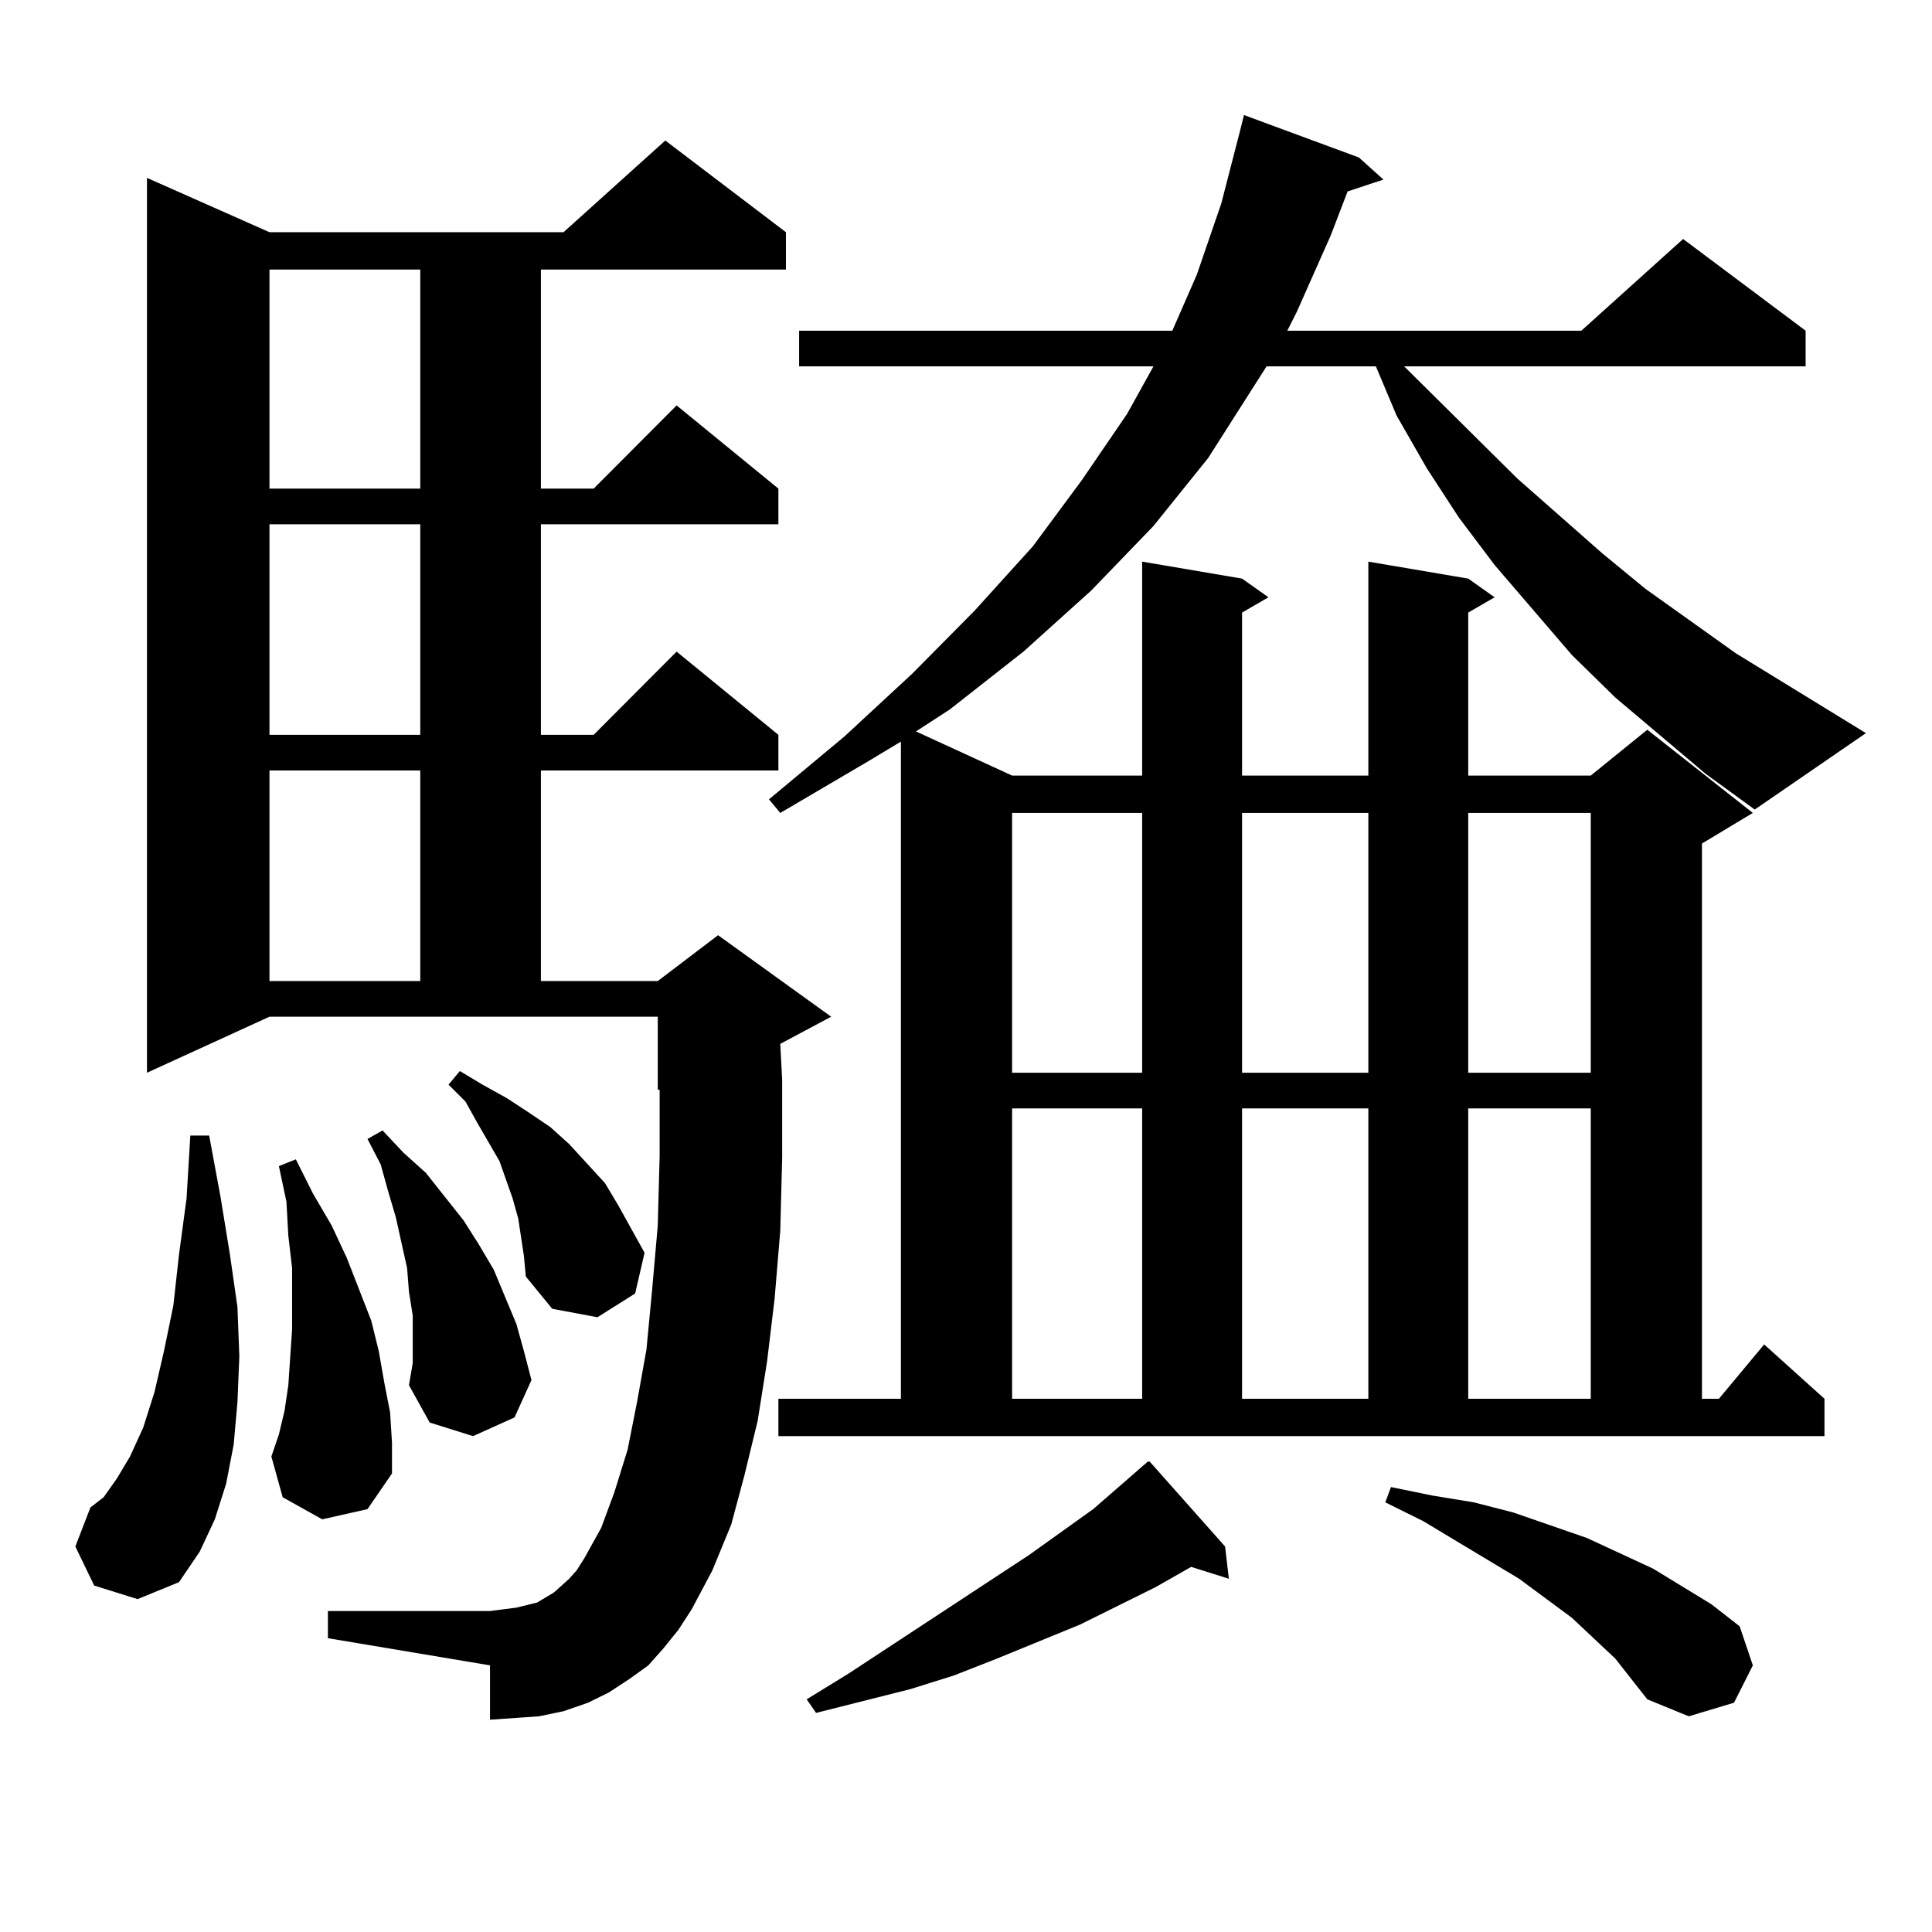 <?xml version="1.0" encoding="utf-8"?>
<!-- Generator: Adobe Illustrator 16.0.0, SVG Export Plug-In . SVG Version: 6.00 Build 0)  -->
<!DOCTYPE svg PUBLIC "-//W3C//DTD SVG 1.1//EN" "http://www.w3.org/Graphics/SVG/1.1/DTD/svg11.dtd">
<svg version="1.1" id="图层_1" xmlns="http://www.w3.org/2000/svg" xmlns:xlink="http://www.w3.org/1999/xlink" x="0px" y="0px"
	 width="1000px" height="1000px" viewBox="0 0 1000 1000" enable-background="new 0 0 1000 1000" xml:space="preserve">
<path d="M48.755,820.68L39,800.465l7.805-20.215l6.829-5.273l6.829-9.668l6.829-11.426l6.829-14.941l5.854-18.457l4.878-21.094
	l4.878-23.73l2.927-26.367l3.902-29.004l1.951-32.52h9.756l5.854,31.641l4.878,29.883l3.902,27.246l0.976,25.488l-0.976,23.73
	l-1.951,21.973l-3.902,20.215l-5.854,18.457l-7.805,16.699l-10.731,15.82l-21.463,8.789L48.755,820.68z M343.382,853.199
	l-7.805,8.789l-9.756,7.031l-10.731,7.031l-10.731,5.273l-12.683,4.395l-12.683,2.637l-12.683,0.879l-12.683,0.879v-28.125
	l-83.9-14.063v-14.063h83.9l6.829-0.879l6.829-0.879l10.731-2.637l8.78-5.273l7.805-7.031l3.902-4.395l3.902-6.152l8.78-15.82
	l6.829-18.457l6.829-21.973l4.878-24.609l4.878-27.246l2.927-30.762l2.927-33.398l0.976-36.035v-34.277h-0.976v-37.793h-200.97
	L76.072,555.25V92.066l63.413,28.125h152.191l52.682-47.461l62.438,47.461v19.336H279.969v113.379h27.316l42.926-43.066
	l52.682,43.066v18.457H279.969v108.984h27.316l42.926-43.066l52.682,43.066v18.457H279.969v108.984h60.486l31.219-23.73
	l58.535,42.188l-26.341,14.063l0.976,18.457v40.43l-0.976,37.793l-2.927,35.156l-3.902,32.52l-4.878,30.762l-6.829,28.125
	l-6.829,25.488l-9.756,23.73l-10.731,20.215l-6.829,10.547L343.382,853.199z M139.485,139.527v113.379h78.047V139.527H139.485z
	 M139.485,271.363v108.984h78.047V271.363H139.485z M139.485,398.805v108.984h78.047V398.805H139.485z M166.801,786.402
	l-20.487-11.426l-5.854-21.094l3.902-11.426l2.927-12.305l1.951-13.184l1.951-29.004v-14.941v-16.699l-1.951-16.699l-0.976-17.578
	l-3.902-18.457l8.78-3.516l8.78,17.578l9.756,16.699l7.805,16.699l12.683,32.52l3.902,15.82l2.927,16.699l2.927,14.941l0.976,15.82
	v15.82l-12.683,18.457L166.801,786.402z M213.629,693.238v-12.305l-1.951-12.305l-0.976-12.305l-2.927-13.184l-2.927-13.184
	l-3.902-13.184l-3.902-14.063l-6.829-13.184l7.805-4.395l10.731,11.426l11.707,10.547l9.756,12.305l9.755,12.305l7.805,12.305
	l7.805,13.184l11.707,28.125l3.902,14.063l3.902,14.941l-8.78,19.336l-21.463,9.668l-22.438-7.031l-10.731-19.336l1.951-11.426
	V693.238z M268.262,630.836l-2.927-10.547l-6.829-19.336l-11.707-20.215l-5.854-10.547l-8.78-8.789l5.853-7.031l11.707,7.031
	l12.683,7.031l10.731,7.031l11.707,7.91l9.756,8.789l18.536,20.215l6.829,11.426l6.829,12.305l6.829,12.305l-4.878,21.094
	l-19.512,12.305l-23.414-4.395l-13.658-16.699l-0.976-10.547L268.262,630.836z M882.881,400.563l-46.828-39.551l-22.438-21.973
	l-39.999-46.582l-18.536-24.609l-16.585-25.488l-15.609-27.246l-10.731-25.488h-56.584l-30.243,47.461l-28.292,35.156
	l-32.194,33.398l-35.121,31.641l-38.048,29.883L474.11,378.59l49.755,22.852h67.315V290.699l51.706,8.789l13.658,9.668l-13.658,7.91
	v84.375h65.364V290.699l51.706,8.789l13.658,9.668l-13.658,7.91v84.375h63.413l29.268-23.73l54.633,43.066l-26.341,15.82V724h8.78
	l23.414-28.125L944.343,724v19.336h-541.45V724h63.413V383.863l-17.561,10.547l-44.877,26.367l-5.854-7.031l39.023-32.52
	l35.121-32.52l32.194-32.52l30.243-33.398l25.365-34.277l23.414-34.277l13.658-24.609h-183.41v-18.457H606.79l12.683-29.004
	l12.683-36.914l9.756-37.793l1.951-7.91l59.511,21.973l12.683,11.426l-18.536,6.152l-8.78,22.852L671.179,161.5l-4.878,9.668
	h152.191l52.682-47.461l63.413,47.461v18.457h-207.8l58.535,58.008l43.901,38.672l22.438,18.457l46.828,33.398l67.315,41.309
	l-57.56,39.551L882.881,400.563z M634.106,800.465l1.951,16.699l-19.512-6.152l-18.536,10.547l-39.023,19.336l-42.926,17.578
	l-22.438,8.789l-22.438,7.031l-48.779,12.305l-4.878-7.031l21.463-13.184l93.656-61.523l33.17-23.73l28.292-24.609h0.976
	L634.106,800.465z M523.865,420.777V555.25h67.315V420.777H523.865z M523.865,573.707V724h67.315V573.707H523.865z M642.887,420.777
	V555.25h65.364V420.777H642.887z M642.887,573.707V724h65.364V573.707H642.887z M836.053,858.473l-22.438-21.094l-27.316-20.215
	l-49.755-29.883l-19.512-9.668l2.927-7.91l21.463,4.395l21.463,3.516l20.487,5.273l38.048,13.184l34.146,15.82l30.243,18.457
	l14.634,11.426l6.829,20.215l-9.756,19.336l-23.414,7.031l-21.463-8.789L836.053,858.473z M759.957,420.777V555.25h63.413V420.777
	H759.957z M759.957,573.707V724h63.413V573.707H759.957z"/>
</svg>
